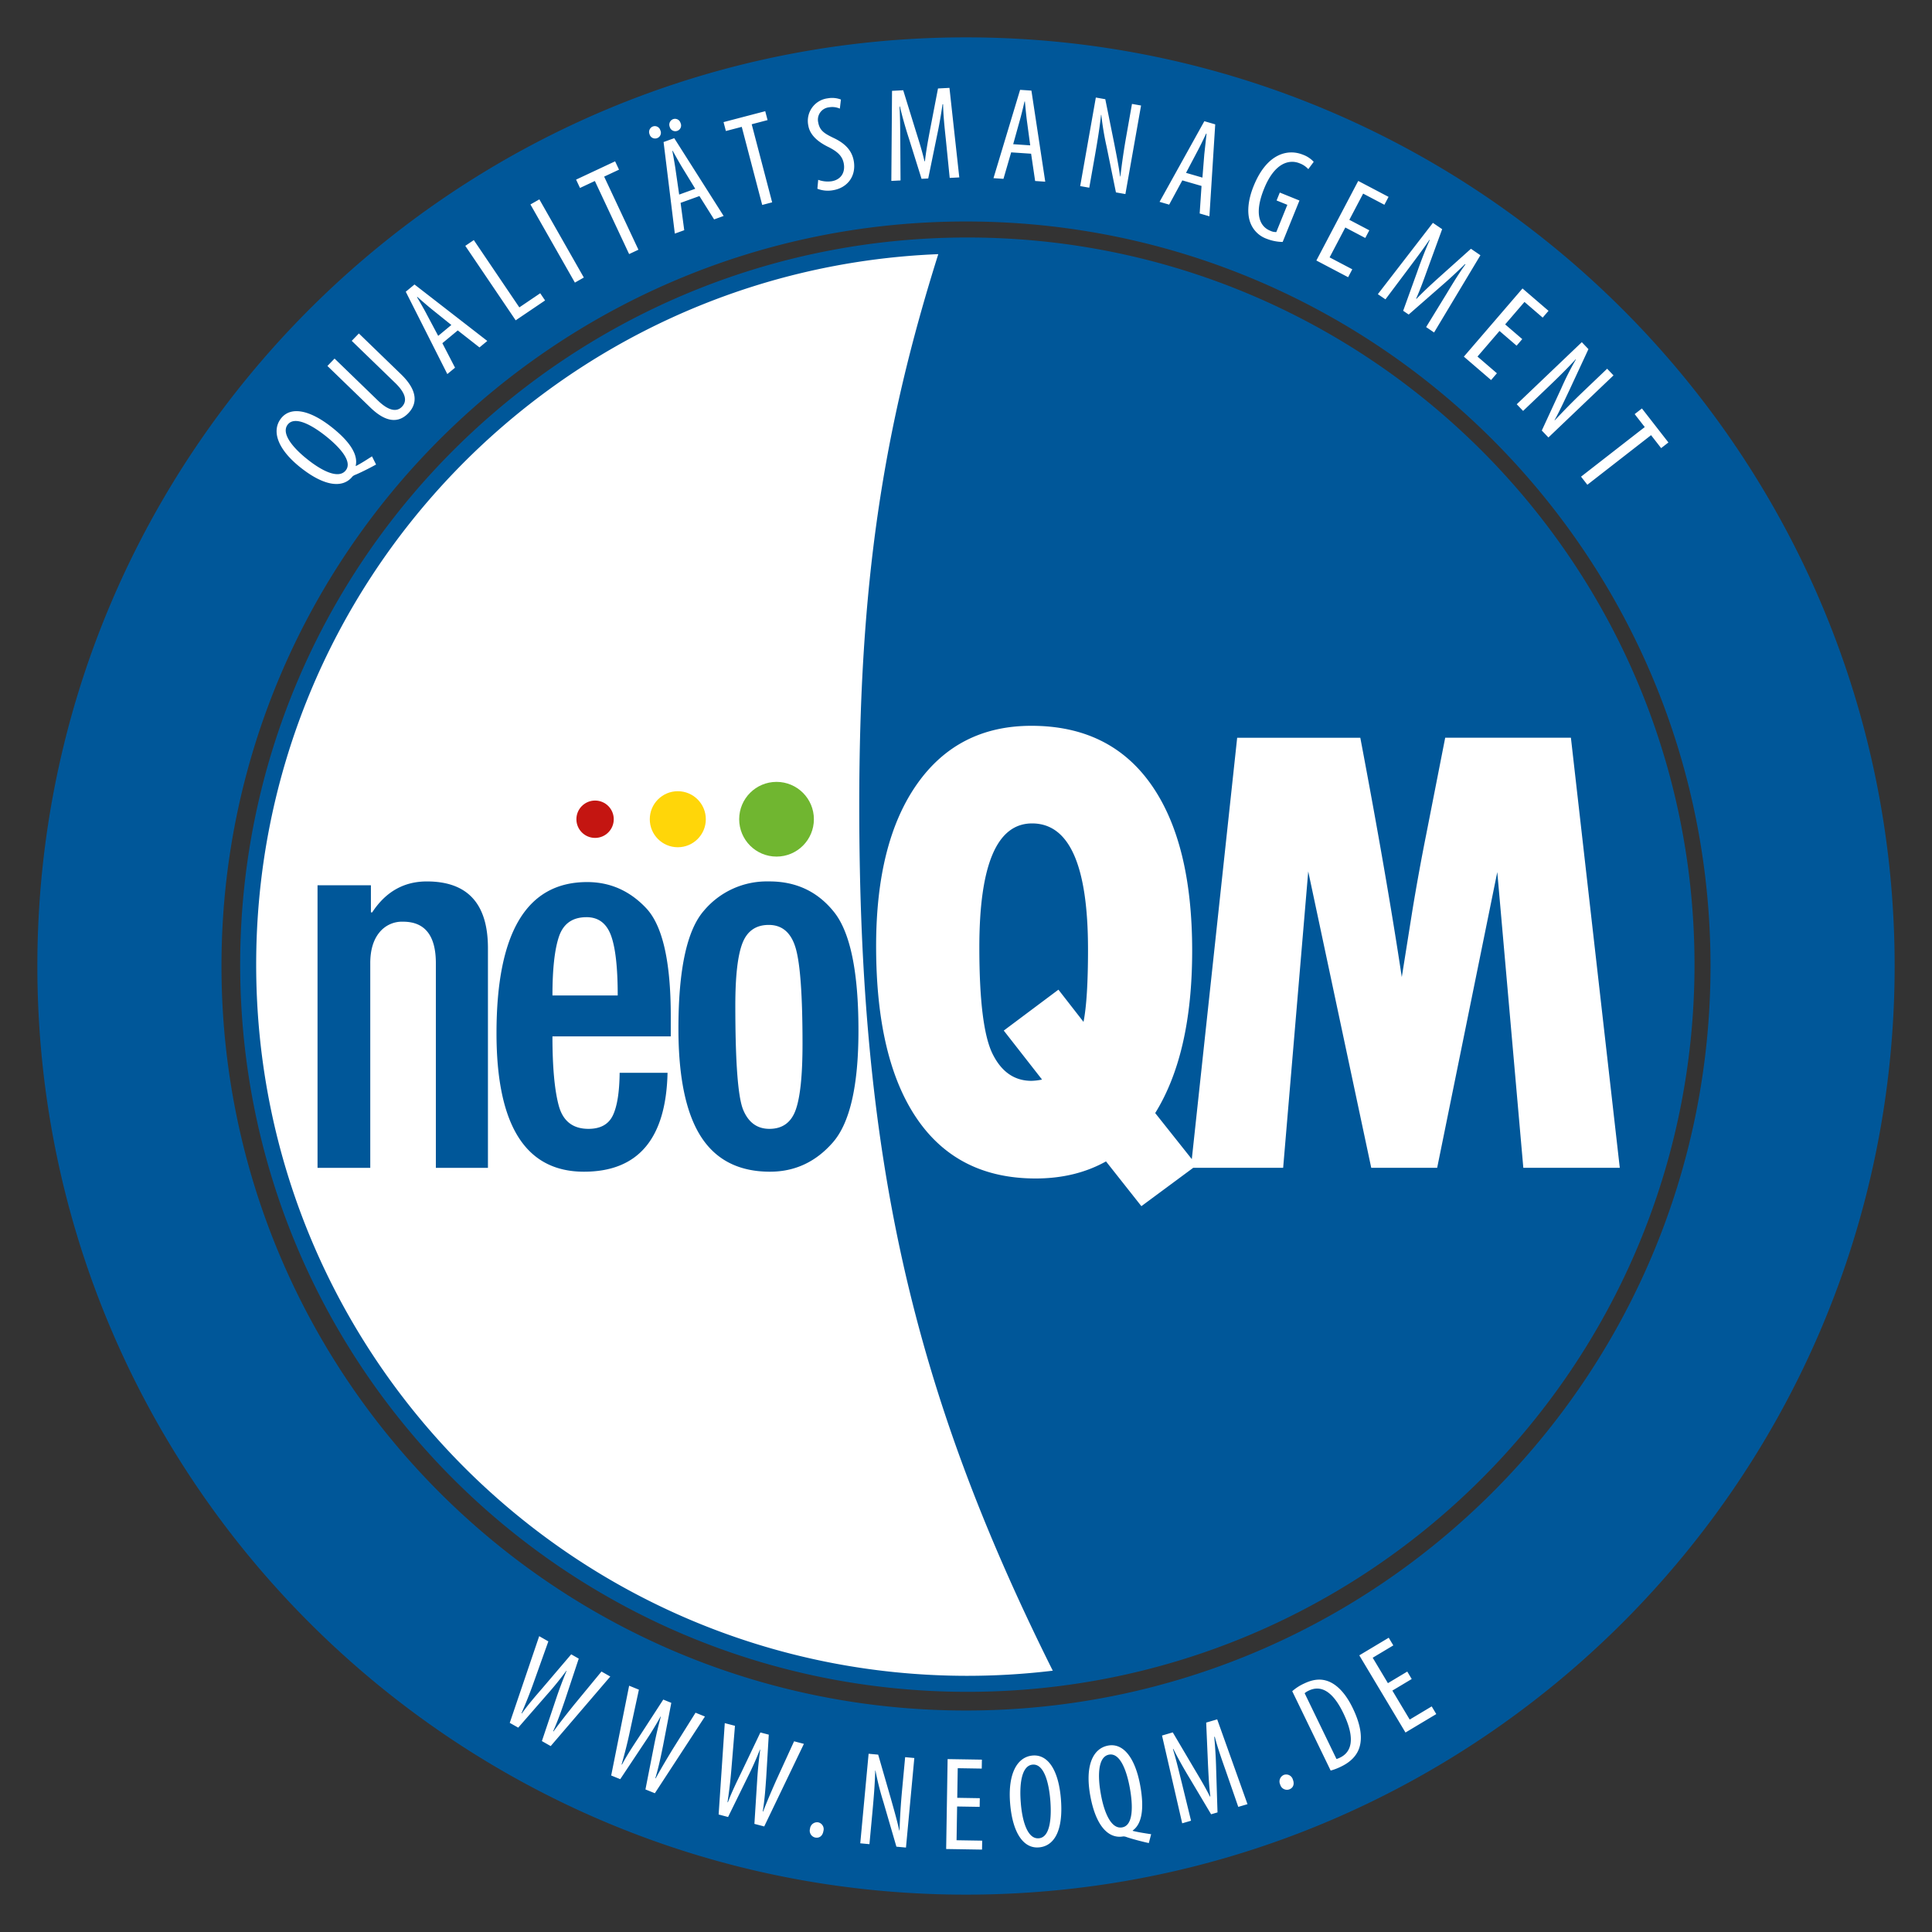 <svg xmlns="http://www.w3.org/2000/svg" width="724" height="724"><rect width="100%" height="100%" fill="#333333" stroke="none"/><g fill-rule="evenodd"><path d="M362,706C172.014,706,18,551.986,18,362S172.014,18,362,18,706,172.014,706,362,551.986,706,362,706Zm0-629C204.6,77,77,204.6,77,362S204.6,647,362,647,647,519.4,647,362,519.4,77,362,77Zm0,554.5C213.159,631.5,92.5,510.841,92.5,362S213.159,92.5,362,92.5,631.5,213.159,631.5,362,510.841,631.5,362,631.5Z" fill="#fff"/><path d="M362 710C169.805 710 14 554.2 14 362S169.805 14 362 14s348 155.805 348 348-155.8 348-348 348zm176.234-67.665l-1.72-2.875-8.238 4.931-6.5-10.856 7.252-4.34-1.669-2.789-7.252 4.34-5.7-9.525 7.723-4.623-1.72-2.875-11.027 6.6 17.308 28.92zm-35.551 19.612c3.464-1.678 5.888-4.13 6.8-7.293.911-3.052.791-7.66-2.565-14.59-3.072-6.344-6.723-9.409-10.043-10.3-2.384-.679-5.071-.378-8.221 1.148a18 18 0 0 0-4.4 2.851l14.4 29.743a21.65 21.65 0 0 0 4.029-1.559zm-22.931 6.829a2.622 2.622 0 0 0 3.387 1.786l.046-.018c1.489-.585 1.954-2 1.314-3.631a2.6 2.6 0 0 0-3.433-1.768 2.686 2.686 0 0 0-1.314 3.631zm-36.732 14.492l3.311-.971-3.386-13.855c-1.159-4.662-2.242-9.242-3.4-13.018l.144-.042c1.769 3.545 3.848 7.26 6.161 11.062l8 13.439 2.4-.7-.512-16.313c-.09-4.038-.366-8.177-.7-11.986l.191-.056c.926 3.688 2.558 8.367 4.05 12.567l4.752 13.715 3.454-1.013-11.353-31.786-4.126 1.21.687 15.846c.225 4.675.406 7.956.865 11.833l-.144.042c-1.754-3.5-3.5-6.424-5.854-10.37l-8.075-13.679-4.03 1.182zm-34.468-10.444c2.08 11.564 6.9 16.336 12.363 15.354a3.472 3.472 0 0 1 1.318.27c1.949.666 5.578 1.639 8.274 2.221l.878-3.308c-2.092-.335-4.488-.666-6.88-1.252l-.026-.147c3.242-2.31 4.464-7.661 2.836-16.716-1.894-10.531-6.356-16.129-12.015-15.112-5.807 1.045-8.731 7.666-6.748 18.69zm-30.017 2.992c.929 11.312 5.153 16.936 10.735 16.478h.049c5.383-.442 9.268-5.677 8.237-18.236-.879-10.714-4.829-16.661-10.56-16.191-5.831.474-9.372 6.833-8.461 17.949zm-10.527 17.3l.055-3.349-9.6-.156.205-12.647 8.447.137.053-3.249-8.448-.137.18-11.1 9 .146.055-3.35-12.847-.207-.546 33.696zm-42.195-2.034l1.081-11.6c.668-7.17.967-11.461 1.086-15.97l.1.009a107.985 107.985 0 0 0 2.97 11.779l4.87 16.725 3.585.334 3.127-33.558-3.436-.32-1.118 12c-.543 5.826-.8 10.171-.99 15.477l-.1-.01c-.807-3.741-2.137-8.334-3.192-12.1l-4.708-16.309-3.585-.334-3.127 33.558zm-20.3-2.48l.049.009c1.577.271 2.708-.7 3-2.425a2.6 2.6 0 0 0-2.021-3.291 2.688 2.688 0 0 0-3 2.425 2.621 2.621 0 0 0 1.969 3.285zm-32.675-7.702l7.308-14.885a121.01 121.01 0 0 0 4.627-10.366l.1.025c-.5 3.693-.884 7.522-1.106 11.133l-1.058 16.676 3.676.963 14.869-30.946-3.676-.962-6.778 14.816c-1.542 3.524-3.06 6.952-4.821 11.5l-.145-.037c.755-4.661 1-8.576 1.293-12.635l.967-16.132-3.144-.823-7.1 14.887c-1.912 3.944-3.562 7.286-5.074 11.283l-.145-.038c.616-4.129 1.082-7.883 1.433-12.185l1.359-16.442-3.821-1-2.3 34.235zm-40.408-14.177l9.181-13.807c2.154-3.172 4.086-6.326 5.935-9.676l.092.037c-.977 3.6-1.854 7.343-2.544 10.894l-3.217 16.4L245.4 672l18.768-28.745-3.52-1.432-8.648 13.81c-1.988 3.294-3.938 6.494-6.276 10.779l-.139-.056c1.355-4.523 2.111-8.372 2.924-12.359l3.056-15.868-3.01-1.225-8.977 13.837c-2.408 3.662-4.478 6.76-6.5 10.527l-.138-.057c1.147-4.013 2.1-7.675 3-11.894l3.485-16.125-3.658-1.489-6.728 33.644zM194.2 647.42l10.893-12.5a121.05 121.05 0 0 0 7.139-8.824l.087.049a154.58 154.58 0 0 0-3.935 10.472l-5.315 15.839 3.3 1.876 22.331-26.065-3.3-1.876-10.36 12.572c-2.4 3.007-4.746 5.928-7.619 9.873l-.131-.074c1.93-4.308 3.179-8.026 4.5-11.874l5.087-15.336-2.825-1.605-10.694 12.553c-2.862 3.319-5.316 6.122-7.806 9.6l-.131-.074c1.658-3.83 3.075-7.338 4.522-11.4l5.546-15.536-3.435-1.95-11.032 32.485zm-88.851-490.67c-3.662 4.625-1.472 11.525 7.308 18.477 9.212 7.294 15.984 7.681 19.429 3.33a3.494 3.494 0 0 1 1.168-.67c1.9-.79 5.266-2.463 7.673-3.81l-1.531-3.061c-1.79 1.133-3.806 2.471-5.986 3.614l-.118-.093c.9-3.877-1.723-8.7-8.936-14.408-8.388-6.642-15.438-7.887-19.007-3.379zm29.136-31.788l-2.678 2.765 16.236 15.719c4.238 4.1 4.532 6.962 2.55 9.01-1.739 1.8-4.637 1.842-8.984-2.365l-16.235-15.719-2.678 2.766 16.128 15.614c6 5.807 10.664 5.732 14.176 2.1 3.478-3.592 3.575-8.508-2.711-14.593zm17.569-15.643l15.576 30.861 2.888-2.393-4.751-9.181 5.774-4.786 8.139 6.373 2.926-2.425-27.279-21.161zm25.5-19.35l-3.189 2.157 18.882 27.912 11.016-7.452-1.821-2.692-7.827 5.295zm21.22-13.356l16.661 29.29 3.346-1.9-16.66-29.29zm33.195-13.036l-1.464-3.124-14.623 6.856 1.464 3.124 5.569-2.611 12.841 27.39 3.486-1.634L226.4 66.187zm15.483-14.748a2.142 2.142 0 0 0-2.8-1.432 2.2 2.2 0 0 0-1.24 2.894 2.15 2.15 0 0 0 2.774 1.5l.047-.017a2.131 2.131 0 0 0 1.219-2.946zm14.648 24.64l5.5 8.752 3.574-1.292-18.507-29.147-4 1.445 4.215 34.314 3.527-1.275-1.365-10.248zm-7.077-27.377a2.142 2.142 0 0 0-2.8-1.432 2.2 2.2 0 0 0-1.24 2.894 2.15 2.15 0 0 0 2.774 1.5l.047-.017a2.132 2.132 0 0 0 1.22-2.945zm32.615-1.085l-.874-3.337-15.622 4.09.873 3.338 5.95-1.558 7.662 29.26 3.725-.975-7.662-29.26zm32.318 15.414c-.61-3.7-2.89-6.466-7.35-8.619-3.523-1.7-5.469-2.747-6.014-6.052a4.648 4.648 0 0 1 4-5.525 7.043 7.043 0 0 1 4.133.484l.4-3.41a9.222 9.222 0 0 0-4.89-.461 8.52 8.52 0 0 0-7.335 10.18c.708 4.292 4.871 6.8 7.786 8.192 2.94 1.542 5.025 3.124 5.529 6.183.554 3.354-1.144 5.965-4.6 6.535a10.407 10.407 0 0 1-5-.543l-.31 3.345a10.823 10.823 0 0 0 5.868.553c5.276-.872 8.727-5.14 7.784-10.862zM355.8 32.929l-4.293.222-3 15.573c-.863 4.6-1.447 7.834-1.9 11.712l-.15.008c-.9-3.808-1.916-7.06-3.294-11.444l-4.688-15.176-4.194.217-.259 33.754 3.445-.178-.087-14.263c-.048-4.8-.041-9.509-.294-13.451l.149-.008c.9 3.858 2.063 7.953 3.433 12.188l4.676 14.927 2.5-.129 3.279-15.988c.848-3.948 1.537-8.039 2.093-11.822l.2-.01c.046 3.8.551 8.732 1.03 13.163l1.447 14.443 3.594-.186zM83 362c0 154.087 124.913 279 279 279s279-124.913 279-279S516.087 83 362 83 83 207.913 83 362zM386.514 33.954l-4.24-.289-9.975 33.1 3.741.255 2.882-9.926 7.478.506 1.507 10.226 3.791.259zm37.686 4.988l-2.1 11.867a254.51 254.51 0 0 0-2.253 15.343l-.1-.017c-.5-3.794-1.447-8.481-2.191-12.319l-3.356-16.64-3.545-.626-5.863 33.188 3.4.6 2.027-11.473c1.252-7.091 1.9-11.343 2.389-15.826l.1.017a107.9 107.9 0 0 0 2 11.981l3.48 17.063 3.545.626 5.867-33.184zm27.114 6.476L434.537 75.64l3.6 1.044 4.924-9.088 7.2 2.087L449.567 80l3.65 1.058 2.176-34.458zm36.94 12.553c-5.514-2.235-13.4-.628-18.382 11.541-2.376 5.727-2.593 10.657-1.3 13.987a10.179 10.179 0 0 0 6.147 6 17.011 17.011 0 0 0 5.947 1.169l6.292-15.524-7.368-2.987-1.2 2.966 4.031 1.634-4.132 10.2a4.806 4.806 0 0 1-2.328-.512c-3.754-1.522-6.156-6.11-2.249-15.749 3.925-9.685 9.4-11.081 13.293-9.5a8.2 8.2 0 0 1 3.268 2.188l2.028-2.739a10.27 10.27 0 0 0-4.049-2.674zm20.73 9.829L493.3 97.624l11.9 6.259 1.559-2.965-8.5-4.468 5.887-11.2 7.478 3.933 1.513-2.876-7.479-3.933 5.166-9.824 7.965 4.188 1.559-2.965zm42.238 25.425l-11.811 10.587c-3.471 3.141-5.892 5.363-8.6 8.179l-.124-.084c1.589-3.576 2.745-6.782 4.3-11.107l5.448-14.923-3.471-2.365-20.628 26.725 2.851 1.942 8.561-11.41c2.868-3.855 5.721-7.6 7.9-10.89l.124.084c-1.617 3.617-3.169 7.582-4.639 11.783l-5.307 14.716 2.066 1.408 12.284-10.749c3.064-2.632 6.088-5.472 8.819-8.149l.165.113c-2.263 3.056-4.844 7.288-7.143 11.106l-7.585 12.377 2.975 2.027 17.363-28.948zm19.325 14.875l-21.978 25.547 10.2 8.771 2.184-2.539-7.277-6.261 8.25-9.59 6.406 5.511 2.119-2.463-6.406-5.511 7.239-8.415 6.823 5.87 2.185-2.54zm31.714 30.077l-8.719 8.318c-4.233 4.039-7.277 7.15-10.905 11.026l-.069-.073c1.847-3.351 3.859-7.689 5.534-11.222l7.152-15.393-2.485-2.605-24.384 23.263 2.382 2.5 8.429-8.042c5.21-4.971 8.252-8.011 11.3-11.335l.069.073a108.01 108.01 0 0 0-5.489 10.834l-7.3 15.814 2.485 2.6 24.385-23.264zm13.039 14.888l-2.722 2.119 3.778 4.854-23.873 18.583 2.365 3.038 23.873-18.583 3.778 4.853 2.723-2.119zM450.6 66.553l-6.146-1.781L448.5 57.1c1.12-2.07 2.408-4.716 3.5-7.053l.144.042-.847 7.771zm-68.594-20.879c.655-2.261 1.351-5.12 1.924-7.636l.15.01c.228 2.521.487 5.345.822 7.774l1.164 8.649-6.384-.435zM362.5 634C212 634 90 512 90 361.5S212 89 362.5 89 635 211 635 361.5 513 634 362.5 634zM96 361.5C96 508.684 215.316 628 362.5 628a269.037 269.037 0 0 0 32.021-1.922C341.7 520.332 322 433.182 322 302c0-83.252 8.817-140.78 29.616-206.761C209.481 100.951 96 217.963 96 361.5zm445.574-85.042l-7.109 36.22q-2.774 13.885-5.181 28.493l-3.976 24.992q-5.664-37.548-15.543-89.7h-46.146l-17 157.915-13.719-17.266q13.854-22.335 13.856-60.849 0-40.567-15.482-62.419-15.482-21.852-44.761-21.853-27.471 0-42.833 21.792-15.362 21.792-15.362 60.789 0 42.258 15.3 64.652 15.3 22.394 44.46 22.4 14.938 0 26.386-6.4L427.722 452l19.419-14.368h33.708l9.4-111.074 23.615 111.074h24.7L561.093 326.8l9.759 110.832H607l-18.316-161.174h-47.11zm-144.937 94.413L376.154 386.2l14.338 18.351a20.958 20.958 0 0 1-3.976.483q-9.519 0-14.518-10.02-4.999-10.02-5-39.963 0-46.481 19.76-46.482 20.964 0 20.965 47.207 0 18.714-1.687 27.165zm-108.07 68.214q-17.471 0-25.9-13.16-8.429-13.16-8.435-40.445 0-33.441 9.64-44.309a30.747 30.747 0 0 1 23.976-10.866h.482q15.06 0 24.218 11.469 9.158 11.469 9.152 44.426 0 30.909-9.579 41.894-9.579 10.985-23.554 10.991zm9.639-83.668q-2.531-8.811-10.121-8.813-7.228 0-9.88 6.882-2.652 6.882-2.65 23.3 0 32 2.952 39.117 2.952 7.117 9.819 7.124 7.349 0 9.88-7.184 2.531-7.184 2.53-24.69 0-26.919-2.53-35.736zm-88.834 58.858q2.349 8.754 11.145 8.753 6.747 0 9.157-5.071 2.41-5.071 2.53-15.937h17.952q-.845 37.067-31.326 37.065-32.774 0-32.772-51.915 0-56.622 33.977-56.624 12.891 0 22.109 9.78 9.218 9.78 9.218 40.445v7.606h-44.34q0 17.145 2.35 25.898zm22.109-41.231q0-15.693-2.53-22.516-2.53-6.823-9.157-6.822-7.833 0-10.3 7.184-2.467 7.184-2.47 22.154h24.459zm-68.148-12.073q0-15.574-12.289-15.574a10.86 10.86 0 0 0-8.977 4.165q-3.315 4.165-3.313 11.409v76.665h-19.76V331.754h20V341.9h.482q7.59-11.59 20.482-11.59 22.892 0 22.893 24.992v82.339h-19.518v-76.67zm89.934-296.644c-.312-2.333-.827-5.231-1.318-7.765l.141-.051c1.226 2.215 2.6 4.7 3.888 6.783l4.552 7.447-6.019 2.176zm-93.132 53.88c-1.082-2.09-2.548-4.642-3.867-6.86l.115-.1c1.9 1.67 4.037 3.538 5.953 5.067l6.8 5.467-4.928 4.084zm-30.559 58.043l-.031.04c-2.731 3.449-9.261-.063-14.4-4.2-5.057-4-10.012-9.585-7.312-13 2.669-3.372 9.146.289 14.163 4.262 5.209 4.134 10.218 9.567 7.58 12.898zm257.4 485.026c4.336-.356 6.091 6.976 6.607 13.255.539 6.578-.006 14-4.291 14.35h-.05c-4.336.356-6.233-6.864-6.719-13.4-.523-6.371.116-13.849 4.452-14.205zm28.632-3.742c4.232-.761 6.664 6.269 7.8 12.568 1.177 6.545 1.338 13.933-2.845 14.685l-.049.009c-4.331.779-6.9-6.176-8.021-12.68-1.146-6.348-1.168-13.816 3.114-14.582zm87.754-15.634c5.011 10.349 2.651 14.881-1.174 16.733a8.175 8.175 0 0 1-1.349.542L488.9 634.514a6.853 6.853 0 0 1 1.533-.965c4.858-2.349 9.225.699 12.929 8.351z" fill="#005799"/></g><circle cx="223" cy="307" r="7" fill="#c41511"/><circle cx="254" cy="307" r="10.5" fill="#ffd609"/><circle cx="291" cy="307" r="14" fill="#70b630"/></svg>